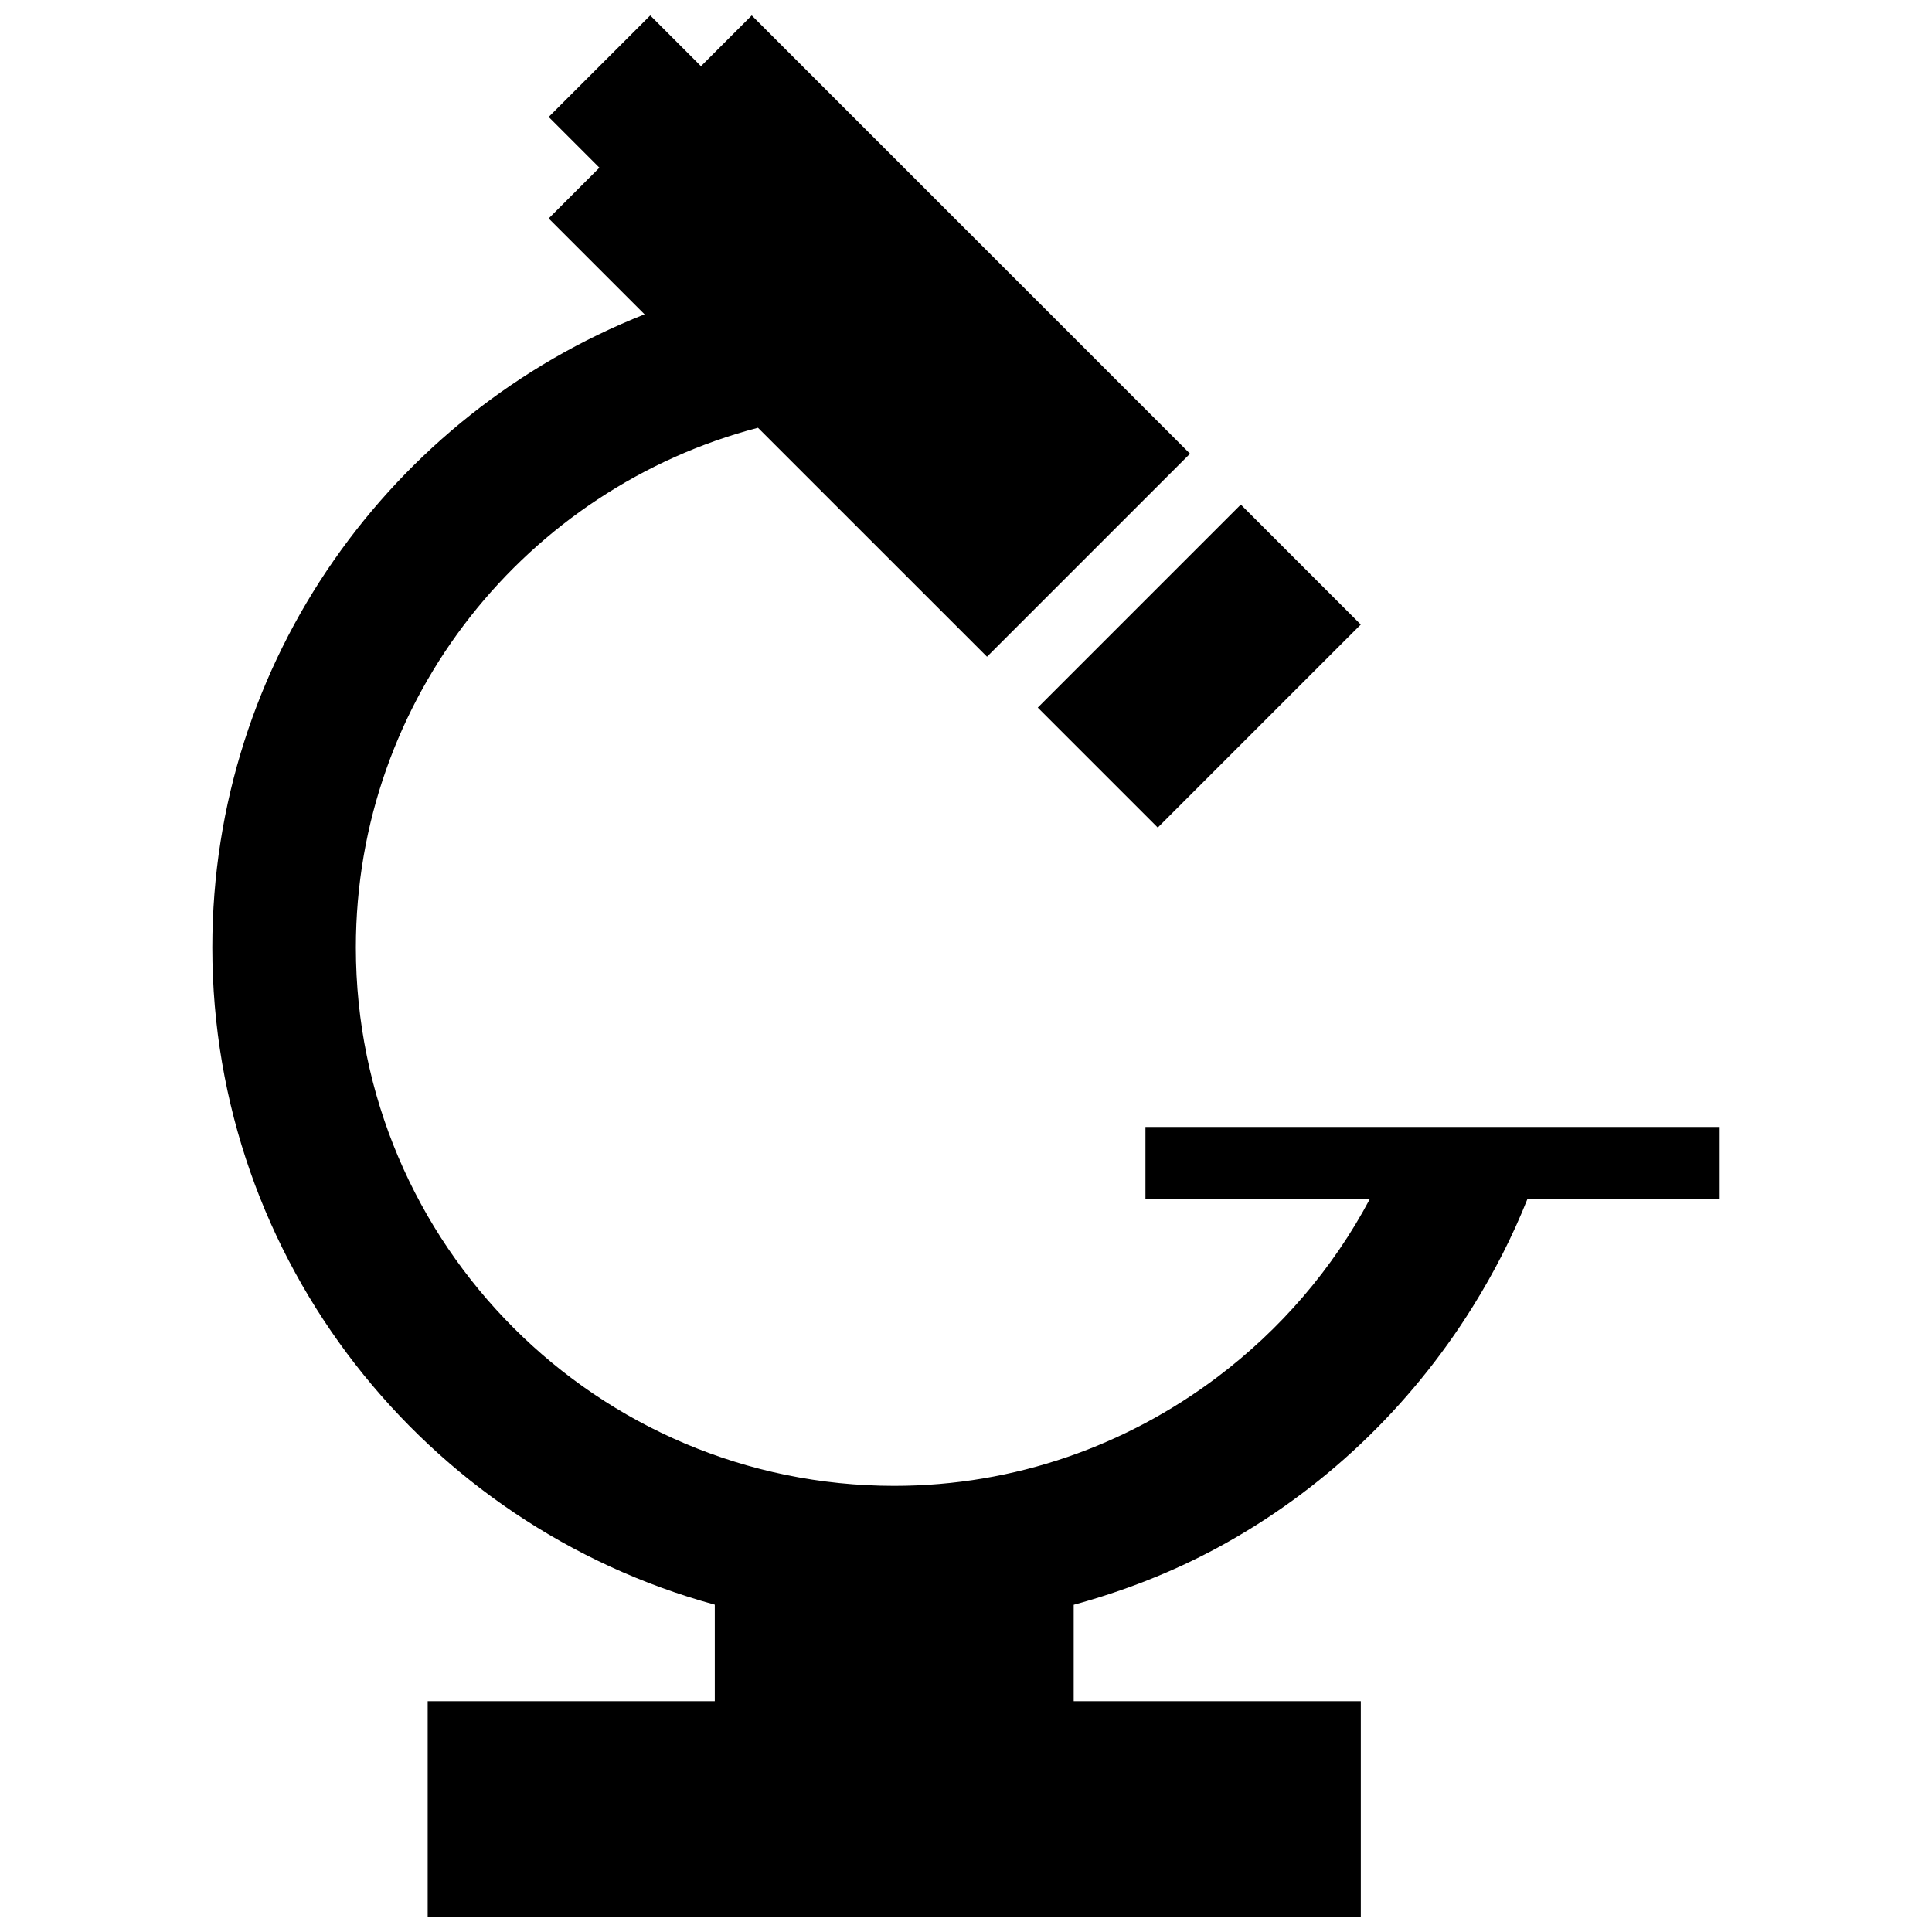 <?xml version="1.0" encoding="UTF-8"?>
<!-- Uploaded to: ICON Repo, www.iconrepo.com, Generator: ICON Repo Mixer Tools -->
<svg width="800px" height="800px" version="1.1" viewBox="144 144 512 512" xmlns="http://www.w3.org/2000/svg">
 <defs>
  <clipPath id="a">
   <path d="m200 148.09h400v503.81h-400z"/>
  </clipPath>
 </defs>
 <g clip-path="url(#a)">
  <path d="m466.58 554.2c27.812-15.027 51.094-37.207 67.738-63.953 5.629-9.035 10.52-18.566 14.496-28.57h50.922v-19.023h-152.18v19.023h59.504c-9.871 18.621-23.777 34.695-40.48 47.289-23.875 17.996-53.473 28.801-85.602 28.801-78.676 0-142.67-63.992-142.67-142.67 0-66.18 45.367-121.71 106.56-137.74l60.699 60.68 53.797-53.797-116.15-116.15-13.445 13.449-13.449-13.449-26.918 26.898 13.449 13.449-13.449 13.449 25.414 25.414c-66.941 26.477-114.55 91.555-114.55 167.8 0 83.168 56.555 153.21 133.16 174.15v25.586l-76.086-0.004v57.066h247.29v-57.066h-76.09v-25.547c13.332-3.652 26.113-8.637 38.043-15.086z"/>
 </g>
 <path d="m419.02 331.52 53.805-53.805 31.797 31.797-53.805 53.805z"/>
</svg>